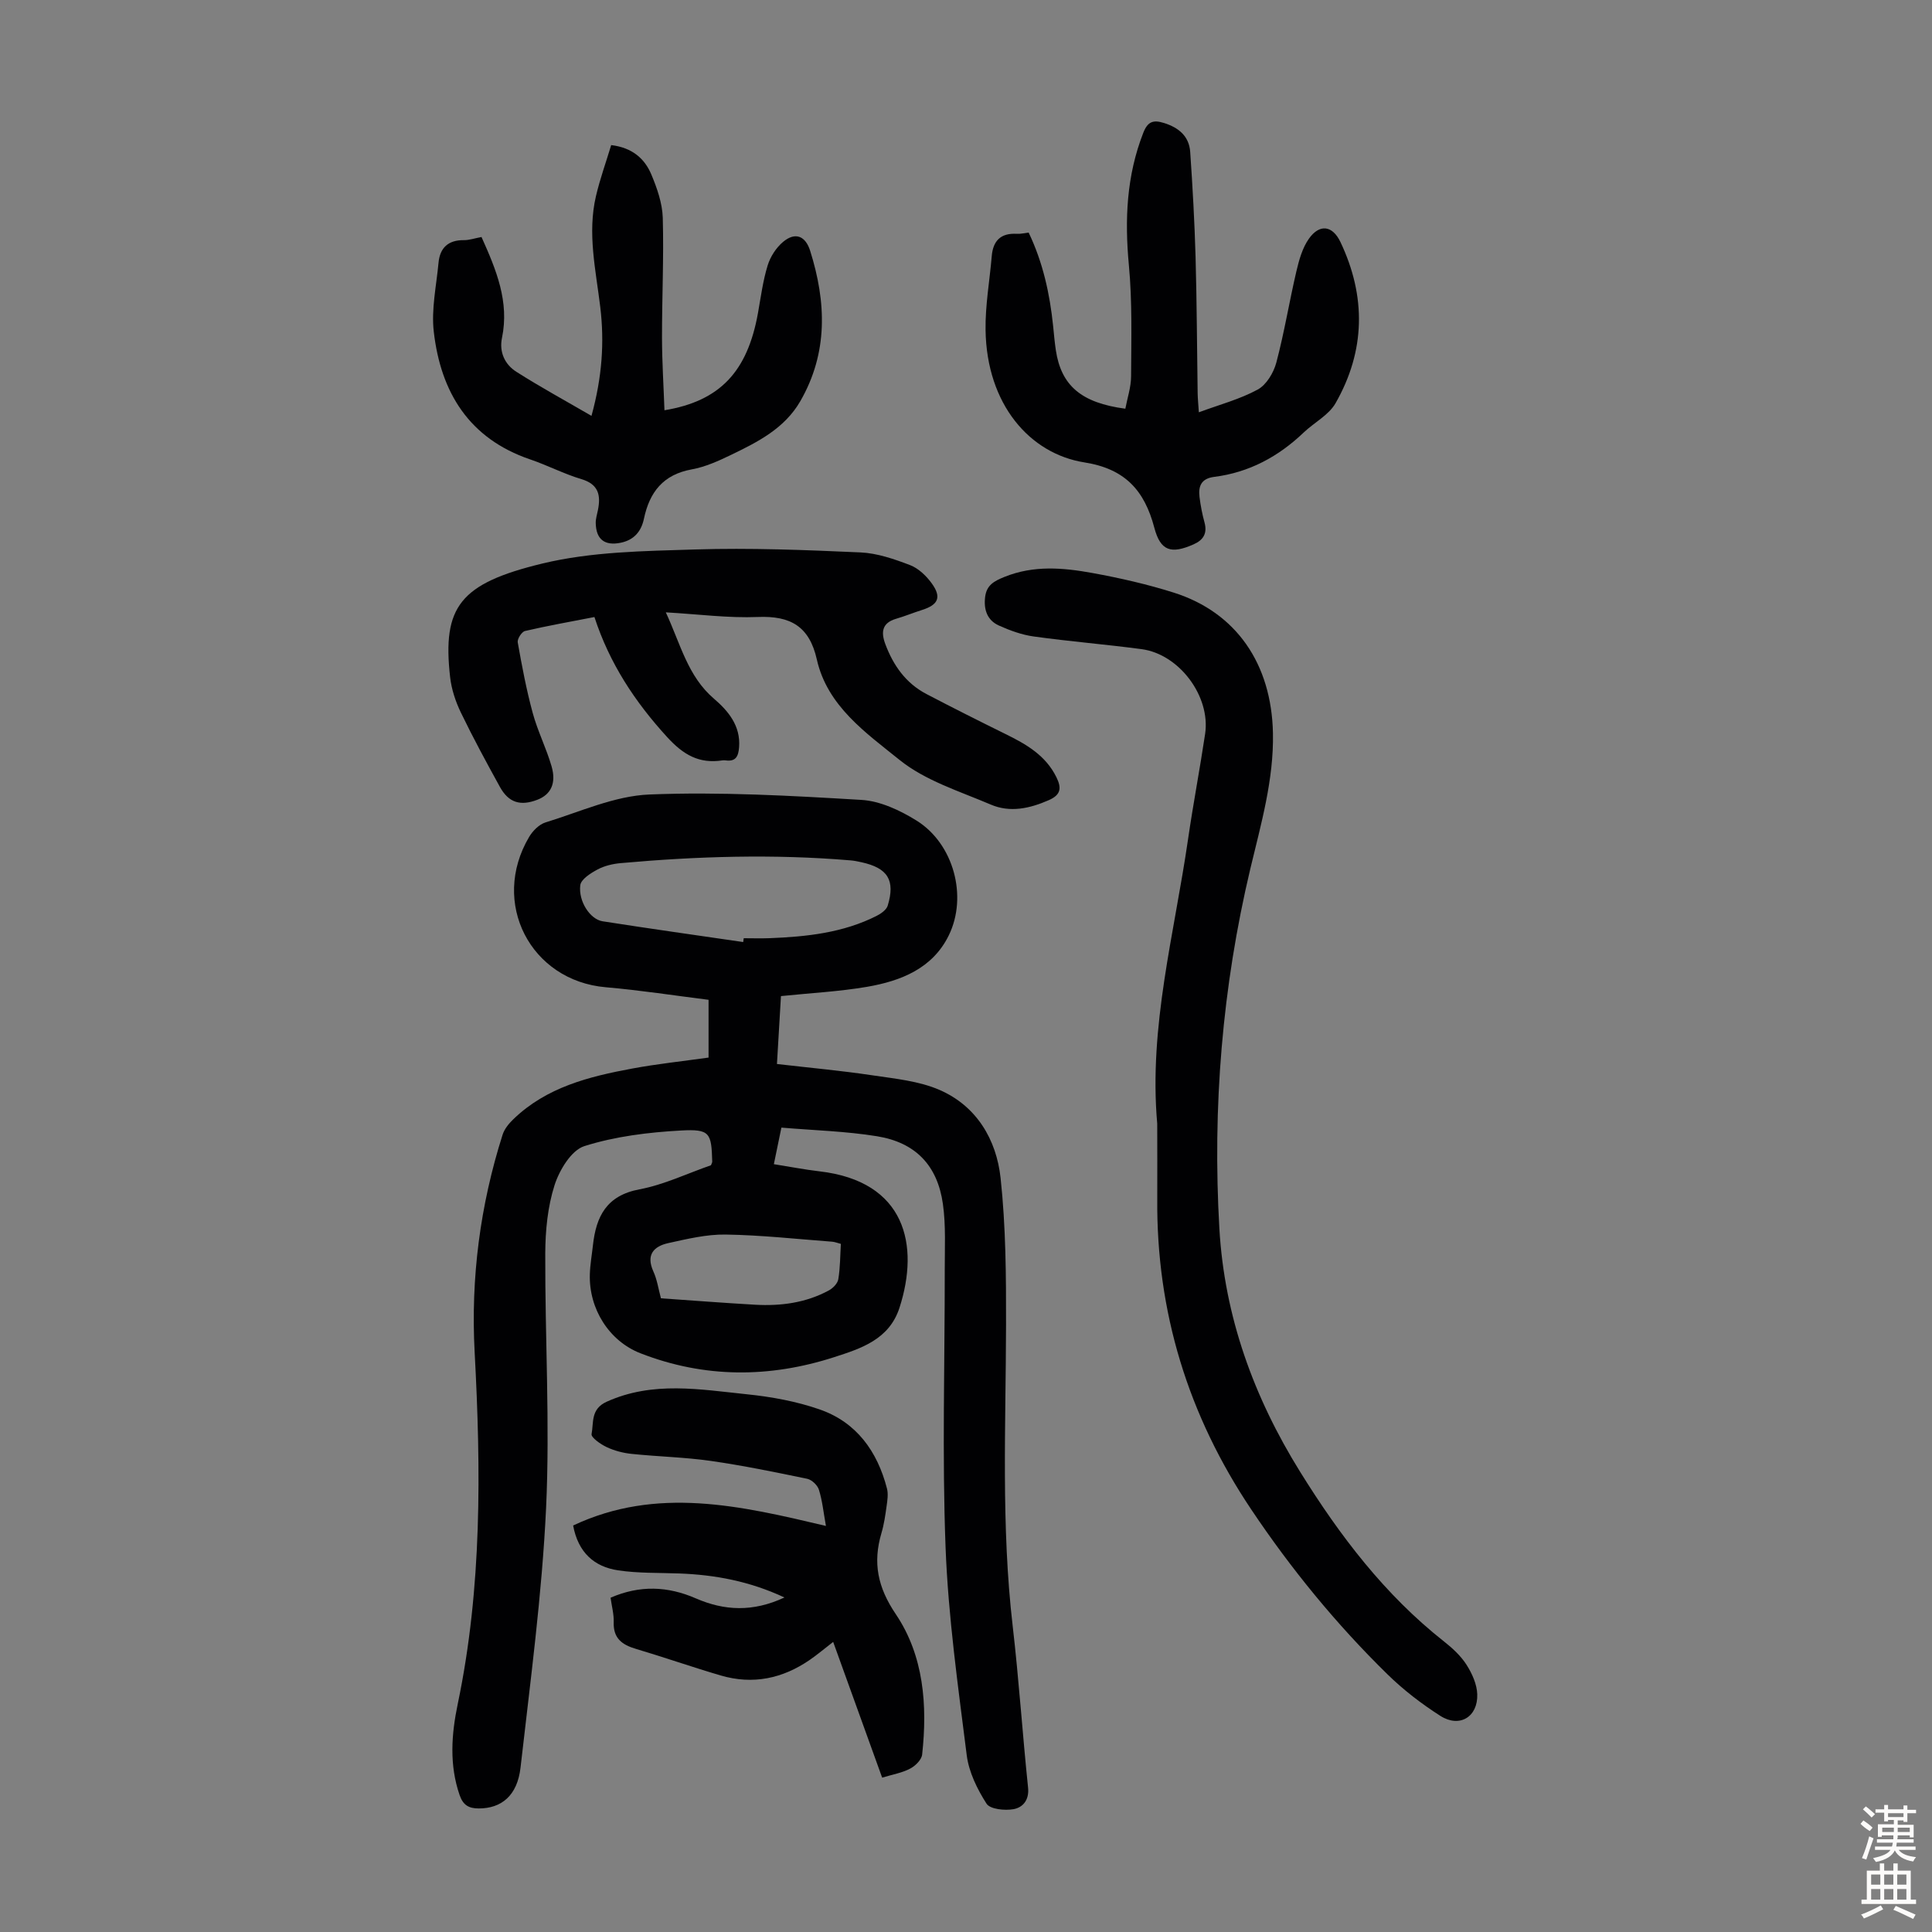 <svg enable-background="new 0 0 400 400" viewBox="0 0 400 400" xmlns="http://www.w3.org/2000/svg"><rect x="0" y="0" width="400" height="400" fill="#808080" stroke="none"/><g fill="#010103"><path d="m161.69 206.23c-.29 4.85-.54 9.08-.83 14.06 6.74.78 13.27 1.37 19.75 2.34 4.7.7 9.64 1.17 13.92 3.03 7.68 3.34 11.77 10.29 12.63 18.23 1.09 10.07 1.15 20.28 1.13 30.43-.04 20.8-1.04 41.61 1.38 62.37 1.29 11.11 2.02 22.28 3.18 33.41.27 2.61-1.1 4.12-3.01 4.47-1.81.32-4.85.02-5.59-1.14-1.93-3.01-3.66-6.54-4.1-10.04-1.8-14.31-3.83-28.66-4.38-43.04-.73-19.1-.15-38.24-.17-57.37-.01-4.57.25-9.2-.38-13.7-1.12-7.98-5.65-12.73-13.63-14.03-6.47-1.05-13.08-1.22-19.81-1.79-.58 2.8-1.04 5.06-1.56 7.57 3.29.52 6.35 1.12 9.43 1.48 17.86 2.06 20.77 15.28 16.58 28.24-2.13 6.6-8 8.45-13.54 10.24-13.39 4.32-26.85 4.35-40.09-.81-6.5-2.53-10.7-9.21-10.48-16.36.06-2.01.42-4 .64-6 .66-5.98 2.81-10.3 9.63-11.58 5.1-.96 9.94-3.3 14.81-4.99.12-.34.26-.55.26-.75-.17-5.95-.46-6.77-6.46-6.44-6.74.37-13.63 1.21-20.01 3.23-2.71.86-5.18 4.97-6.18 8.1-1.43 4.48-1.9 9.41-1.92 14.15-.06 17.57.99 35.17.17 52.7-.85 17.95-3.26 35.84-5.29 53.72-.66 5.82-3.96 8.46-8.65 8.46-2.08 0-3.24-.7-3.95-2.73-2.18-6.28-1.71-12.64-.4-18.9 5.04-24.12 4.81-48.44 3.5-72.86-.82-15.32 1.13-30.37 5.79-45.01.38-1.19 1.3-2.31 2.23-3.2 6.85-6.63 15.65-8.83 24.61-10.49 5.16-.96 10.39-1.51 15.8-2.27 0-3.82 0-7.68 0-11.96-7.13-.89-14.18-1.99-21.28-2.6-15.59-1.35-23.94-17.5-15.87-31.12.74-1.26 2.07-2.6 3.4-3.01 7.12-2.18 14.27-5.49 21.52-5.78 14.59-.58 29.27.25 43.87 1.12 3.91.23 8.03 2.17 11.45 4.3 7.65 4.78 10.6 15.68 6.64 23.76-3.37 6.87-9.93 9.43-16.91 10.64-5.82.99-11.74 1.29-17.83 1.92zm-7.82-11.19c.04-.26.08-.52.11-.79 1.79 0 3.58.06 5.37-.01 7.63-.3 15.18-1.1 22.13-4.61.91-.46 2.04-1.25 2.31-2.12 1.6-5.28.02-7.79-5.42-8.99-.76-.17-1.53-.33-2.31-.39-15.87-1.34-31.72-.85-47.55.57-1.64.15-3.37.55-4.8 1.32-1.42.76-3.42 2.02-3.57 3.26-.41 3.37 2.06 7.06 4.61 7.46 9.7 1.52 19.41 2.88 29.12 4.3zm-17.03 73.76c6.6.46 13.05.96 19.51 1.33 5.32.3 10.5-.39 15.25-2.96.85-.46 1.82-1.44 1.96-2.32.4-2.38.38-4.82.53-7.32-.74-.19-1.26-.41-1.8-.45-7.35-.55-14.7-1.37-22.06-1.48-3.95-.06-7.96.91-11.86 1.77-3 .66-4.66 2.4-3.11 5.84.78 1.7 1.05 3.61 1.58 5.59z"/><path d="m239.59 232.62c-1.78-20.04 3.55-39.31 6.38-58.85 1.06-7.3 2.45-14.55 3.54-21.84 1.15-7.77-5.36-16.49-13.15-17.53-7.42-.99-14.9-1.59-22.31-2.62-2.48-.34-4.96-1.24-7.26-2.28-2.4-1.09-3.15-3.29-2.83-5.9.3-2.46 1.84-3.29 4.03-4.17 6.03-2.43 12.11-1.9 18.16-.8 5.7 1.04 11.39 2.33 16.91 4.08 12.91 4.1 20.2 14.75 20.49 29.08.19 9.64-2.47 18.8-4.67 28.02-5.84 24.55-7.87 49.46-6.42 74.58 1.05 18.16 7.1 34.87 16.74 50.37 8.21 13.21 17.48 25.41 29.79 35.11 1.74 1.37 3.46 2.96 4.64 4.81 1.15 1.8 2.15 4.03 2.22 6.1.15 4.7-3.67 7-7.63 4.48-3.91-2.49-7.67-5.39-10.98-8.63-10.58-10.36-19.93-21.79-28.17-34.09-13.06-19.47-19.69-40.94-19.47-64.45.03-5.17-.01-10.32-.01-15.47z"/><path d="m137.85 126.78c3.07 6.62 4.53 13.22 9.97 17.88 2.92 2.5 5.55 5.59 5.2 10.06-.15 1.89-.69 3-2.79 2.71-.22-.03-.45-.03-.67 0-4.81.73-8.06-1.13-11.44-4.83-6.67-7.3-11.92-15.25-15.05-24.85-5.03.98-9.73 1.81-14.37 2.89-.68.16-1.63 1.64-1.51 2.35.87 4.91 1.8 9.84 3.11 14.65 1.02 3.75 2.82 7.29 3.9 11.03 1.02 3.53-.17 5.84-2.94 6.91-3.5 1.35-5.95.62-7.76-2.66-2.8-5.08-5.57-10.19-8.09-15.41-1.1-2.28-1.94-4.83-2.22-7.33-1.63-14.55 2.01-19.38 19.11-23.51 10.19-2.46 21.05-2.58 31.63-2.91 11.38-.35 22.8.1 34.19.61 3.48.15 7 1.37 10.3 2.63 1.75.67 3.38 2.24 4.51 3.81 2.05 2.85 1.32 4.41-2.01 5.47-1.81.57-3.57 1.3-5.39 1.83-2.9.85-3.16 2.73-2.25 5.2 1.65 4.43 4.24 8.13 8.51 10.37 5.43 2.84 10.92 5.6 16.42 8.31 4.27 2.1 8.29 4.4 10.51 8.93 1.07 2.18.98 3.62-1.57 4.74-3.96 1.74-8.03 2.63-12.02.92-6.46-2.76-13.56-4.95-18.88-9.24-6.96-5.61-14.96-11.15-17.13-20.79-1.55-6.89-5.46-9.08-12.2-8.81-6.11.25-12.25-.57-19.07-.96z"/><path d="m182.64 368.04c-3.43-9.49-6.75-18.69-10.14-28.1-1.82 1.41-3.26 2.62-4.8 3.69-5.65 3.91-11.83 5.21-18.48 3.26-5.89-1.73-11.69-3.76-17.57-5.51-2.87-.85-4.7-2.19-4.59-5.52.06-1.63-.4-3.29-.65-5.07 6.04-2.63 11.83-2.4 17.64.13 5.9 2.57 11.82 2.88 18.36-.18-7.24-3.38-14.37-4.69-21.75-4.97-4.24-.16-8.53-.02-12.7-.65-4.93-.74-8.26-3.68-9.3-9.28 17.33-8.17 34.66-4.1 52.34.09-.5-2.77-.74-5.2-1.45-7.49-.29-.94-1.47-2.07-2.42-2.27-6.65-1.38-13.31-2.75-20.02-3.71-5.41-.77-10.91-.88-16.35-1.45-1.75-.18-3.56-.65-5.15-1.4-1.26-.59-3.27-2-3.13-2.7.46-2.37-.23-5.18 3.13-6.7 9.56-4.32 19.33-2.54 29.04-1.54 5.07.52 10.23 1.46 15.03 3.13 7.65 2.65 11.97 8.69 13.96 16.39.29 1.13.09 2.44-.08 3.64-.26 1.88-.53 3.78-1.07 5.59-1.8 6.12-.8 11.19 2.97 16.77 5.8 8.6 6.58 18.85 5.46 29.08-.12 1.07-1.41 2.35-2.48 2.9-1.65.88-3.59 1.2-5.8 1.87z"/><path d="m212.97 48.15c2.96 6.18 4.38 12.67 5.07 19.36.17 1.67.31 3.34.56 5 1.11 7.32 5.25 10.9 14.39 12.11.41-2.2 1.18-4.45 1.19-6.7.03-7.69.26-15.42-.46-23.05-.88-9.41-.49-18.48 2.98-27.36.91-2.34 2.05-2.74 4.25-2.06 3.07.95 5.25 2.74 5.47 6.02.5 7.23.9 14.48 1.11 21.73.26 9.39.29 18.79.43 28.18.02 1.2.15 2.39.25 3.98 4.36-1.61 8.52-2.71 12.19-4.71 1.8-.98 3.29-3.48 3.85-5.58 1.65-6.22 2.68-12.61 4.15-18.89.55-2.34 1.24-4.84 2.59-6.75 2.21-3.13 4.89-2.77 6.53.67 5.36 11.28 5.18 22.54-1.01 33.38-1.41 2.46-4.41 3.99-6.58 6.05-5.23 5-11.31 8.29-18.53 9.2-2.71.34-3.33 1.93-3.05 4.19.22 1.77.56 3.53 1.03 5.25.62 2.27-.25 3.65-2.28 4.54-4.59 2.03-6.83 1.42-8.11-3.45-2.04-7.74-6.08-12.2-14.45-13.52-11.32-1.78-20.26-12-20.49-27.4-.08-5.1.85-10.21 1.28-15.31.27-3.22 1.89-4.81 5.19-4.62.76.05 1.53-.15 2.45-.26z"/><path d="m99.69 49.07c3.07 6.83 5.79 13.39 4.24 20.89-.61 2.93.59 5.5 2.97 7.01 4.93 3.14 10.07 5.94 15.56 9.13 2.22-8.08 2.69-15.25 1.82-22.52-.92-7.64-2.7-15.28-.89-22.99.83-3.55 2.08-7 3.15-10.55 4.33.52 6.92 2.77 8.31 6.08 1.19 2.84 2.28 5.96 2.37 8.98.23 8.26-.17 16.54-.16 24.82.01 4.99.33 9.98.51 15.02 11.48-1.9 17.18-7.98 19.36-20.13.59-3.3 1.02-6.65 2-9.84.55-1.81 1.76-3.69 3.21-4.9 2.52-2.1 4.63-1.23 5.6 1.87 3.35 10.64 3.73 21.1-2.05 31.13-3.25 5.63-8.78 8.43-14.32 11.1-2.6 1.26-5.34 2.5-8.15 3.01-5.91 1.07-8.74 4.7-9.9 10.22-.55 2.6-2.03 4.4-4.81 4.97-3.31.68-5.12-.69-5.17-4.12-.01-.87.28-1.75.45-2.62.62-3.07.17-5.36-3.41-6.43-3.63-1.08-7.03-2.87-10.63-4.09-12.65-4.31-18.5-13.9-19.94-26.43-.54-4.66.54-9.52.98-14.27.29-3.13 2.03-4.73 5.27-4.69 1.09.01 2.18-.38 3.63-.65z"/></g><path d="m385.2 377.6.6-.7c.6.4 1.3.9 1.9 1.5l-.6.7c-.8-.5-1.4-1-1.9-1.5zm.3 7.1c.6-1.4 1.1-2.9 1.5-4.5.3.1.6.3.9.4-.5 1.4-1 2.9-1.5 4.4zm.2-10.1.6-.6c.7.5 1.3 1.1 1.9 1.6l-.7.7c-.6-.6-1.2-1.2-1.8-1.7zm8.4-.8h.8v.9h1.8v.7h-1.8v1.8h-.8v-.3h-1.2v.9h3.3v2.6h-.8v-.4h-2.5c0 .3 0 .6-.1.8h3.4v.7h-3.5c0 .3-.1.6-.1.8h4v.7h-3.5c.7.9 1.9 1.3 3.6 1.5-.2.2-.4.5-.6.9-1.9-.3-3.2-1.1-3.8-2.3-.5 1.1-1.8 2-3.9 2.4-.2-.3-.4-.5-.6-.8 1.9-.4 3.1-.9 3.6-1.7h-3.2v-.7h3.5c.1-.2.1-.5.2-.8h-3.3v-.7h3.4c0-.2 0-.5 0-.8h-2.4v.3h-.8v-2.6h3.3v-.9h-1.2v.3h-.8v-1.8h-1.8v-.7h1.8v-.9h.8v.9h3.2zm-4.4 5.5h2.4c0-.3 0-.6 0-.9h-2.4zm1.2-3.1h3.2v-.8h-3.2zm4.4 2.2h-2.4v.9h2.5v-.9z" fill="#fcfbfa"/><path d="m389.2 385.8h.9v1.5h1.9v-1.5h.9v1.5h2.7v6h1.1v.9h-11.3v-.9h1.1v-6h2.7zm.2 8.7.5.8c-1.2.6-2.5 1.3-4 1.9-.2-.3-.3-.6-.6-.8 1.6-.6 3-1.3 4.1-1.9zm-2-4.3h1.9v-2.1h-1.9zm0 3.1h1.9v-2.2h-1.9zm2.7-3.1h1.9v-2.1h-1.9zm0 3.1h1.9v-2.2h-1.9zm2.4 1.3c1.4.6 2.7 1.2 4.1 1.8l-.5.9c-1.5-.7-2.8-1.4-4.1-1.9zm2.2-6.5h-1.9v2.1h1.9zm-1.9 5.2h1.9v-2.2h-1.9z" fill="#fcfbfa"/></svg>
